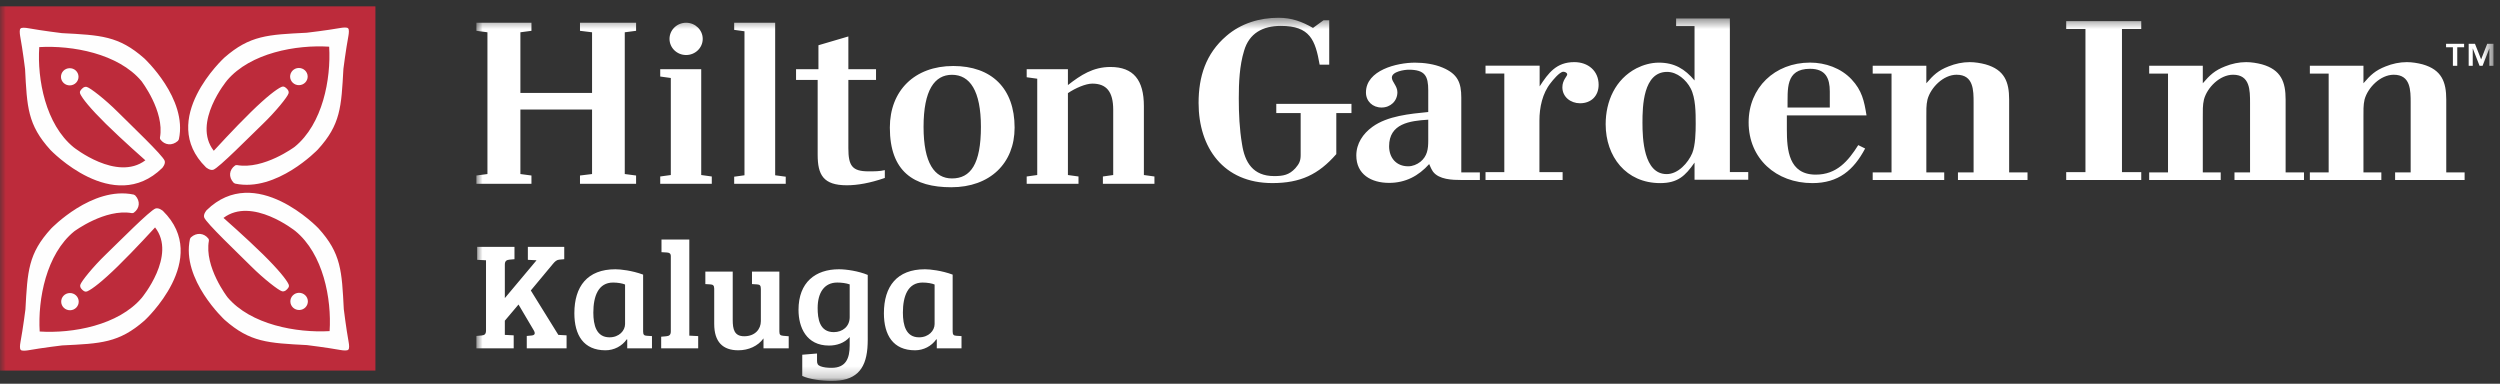 <?xml version="1.0" encoding="UTF-8"?> <svg xmlns="http://www.w3.org/2000/svg" width="215" height="33" viewBox="0 0 215 33" fill="none"><rect x="0" y="0" width="215" height="33" fill="#333333" stroke="none"/><g clip-path="url(#clip0_325_142)"><mask id="mask0_325_142" style="mask-type:luminance" maskUnits="userSpaceOnUse" x="0" y="0" width="215" height="33"><path d="M215 0H0V33H215V0Z" fill="white"></path></mask><g mask="url(#mask0_325_142)"><path fill-rule="evenodd" clip-rule="evenodd" d="M0 31.869H32.286V0.547H0V31.869Z" fill="#BD2B3B"></path><path fill-rule="evenodd" clip-rule="evenodd" d="M5.979 5.865C5.561 5.874 5.233 6.215 5.244 6.626C5.254 7.033 5.602 7.355 6.018 7.344C6.436 7.333 6.763 6.993 6.752 6.584C6.741 6.176 6.395 5.853 5.979 5.865Z" fill="#FEFEFE"></path><path fill-rule="evenodd" clip-rule="evenodd" d="M26.46 6.565C26.448 6.157 26.1 5.837 25.685 5.845C25.268 5.857 24.941 6.198 24.949 6.606C24.965 7.014 25.309 7.336 25.725 7.324C26.142 7.313 26.471 6.972 26.46 6.565Z" fill="#FEFEFE"></path><path fill-rule="evenodd" clip-rule="evenodd" d="M25.744 26.66C26.16 26.651 26.488 26.311 26.477 25.9C26.466 25.496 26.119 25.171 25.701 25.181C25.287 25.193 24.959 25.534 24.971 25.939C24.981 26.35 25.328 26.671 25.744 26.66Z" fill="#FEFEFE"></path><path fill-rule="evenodd" clip-rule="evenodd" d="M5.263 25.96C5.274 26.37 5.619 26.69 6.036 26.681C6.454 26.671 6.78 26.329 6.769 25.921C6.758 25.512 6.412 25.191 5.996 25.201C5.579 25.212 5.251 25.552 5.263 25.96Z" fill="#FEFEFE"></path><path fill-rule="evenodd" clip-rule="evenodd" d="M13.378 17.93C12.901 18.084 10.204 20.824 9.108 21.877C7.985 22.956 6.987 24.207 6.91 24.485C6.899 24.529 6.881 24.596 6.904 24.659C6.961 24.886 7.235 25.043 7.235 25.043C7.283 25.064 7.362 25.114 7.519 25.049C7.934 24.86 8.777 24.222 10.139 22.891C11.58 21.482 13.336 19.558 13.336 19.558C15.223 21.966 12.191 25.616 12.191 25.616C10.181 27.98 6.245 28.691 3.413 28.511C3.245 25.732 3.973 21.855 6.383 19.896C6.383 19.896 9.038 17.923 11.338 18.328C11.412 18.338 11.473 18.315 11.507 18.292C12.014 17.929 12.088 17.3 11.631 16.81C11.585 16.773 11.576 16.781 11.495 16.733C7.928 15.98 4.397 19.657 4.397 19.657C2.419 21.815 2.368 23.333 2.187 26.606C2.187 26.606 1.984 28.218 1.758 29.436C1.714 29.672 1.682 30.021 1.787 30.089C1.857 30.192 2.213 30.163 2.453 30.12C3.696 29.901 5.341 29.706 5.341 29.706C8.672 29.544 10.224 29.498 12.431 27.564C12.431 27.564 18.204 22.265 14.011 18.138C14.011 18.138 13.664 17.837 13.378 17.93ZM29.983 29.418C29.762 28.197 29.566 26.585 29.566 26.585C29.396 23.314 29.35 21.793 27.381 19.63C27.381 19.63 21.98 13.963 17.771 18.076C17.771 18.076 17.464 18.419 17.559 18.698C17.716 19.169 20.51 21.814 21.583 22.889C22.683 23.988 23.959 24.97 24.243 25.045C24.286 25.056 24.352 25.074 24.417 25.051C24.651 24.997 24.807 24.724 24.807 24.724C24.832 24.681 24.884 24.602 24.818 24.446C24.625 24.042 23.973 23.212 22.618 21.876C21.182 20.463 19.22 18.74 19.22 18.74C21.674 16.889 25.395 19.865 25.395 19.865C27.802 21.835 28.528 25.694 28.346 28.476C25.51 28.639 21.56 27.928 19.564 25.563C19.564 25.563 17.553 22.956 17.966 20.699C17.975 20.628 17.953 20.57 17.93 20.533C17.559 20.037 16.917 19.965 16.421 20.413C16.379 20.46 16.388 20.465 16.338 20.547C15.574 24.043 19.32 27.509 19.32 27.509C21.516 29.449 23.069 29.501 26.399 29.678C26.399 29.678 28.044 29.878 29.285 30.101C29.526 30.144 29.883 30.173 29.953 30.071C30.058 30.001 30.028 29.652 29.983 29.418ZM18.345 14.598C18.822 14.441 21.517 11.702 22.613 10.65C23.736 9.568 24.735 8.319 24.811 8.039C24.823 7.995 24.84 7.931 24.819 7.868C24.76 7.638 24.486 7.483 24.486 7.483C24.44 7.461 24.358 7.409 24.203 7.476C23.787 7.666 22.944 8.302 21.581 9.634C20.142 11.042 18.385 12.967 18.385 12.967C16.499 10.558 19.53 6.91 19.53 6.91C21.541 4.546 25.474 3.835 28.308 4.015C28.476 6.793 27.75 10.67 25.339 12.63C25.339 12.63 22.683 14.604 20.383 14.198C20.307 14.188 20.248 14.21 20.213 14.236C19.706 14.6 19.633 15.227 20.091 15.715C20.138 15.753 20.145 15.745 20.226 15.792C23.791 16.547 27.324 12.869 27.324 12.869C29.301 10.712 29.352 9.192 29.533 5.924C29.533 5.924 29.737 4.308 29.963 3.091C30.007 2.858 30.039 2.506 29.934 2.437C29.865 2.334 29.508 2.364 29.268 2.407C28.025 2.625 26.38 2.815 26.38 2.815C23.05 2.983 21.497 3.029 19.291 4.96C19.291 4.96 13.517 10.26 17.711 14.387C17.711 14.387 18.058 14.69 18.345 14.598ZM2.156 5.941C2.326 9.211 2.371 10.734 4.341 12.899C4.341 12.899 9.742 18.561 13.95 14.448C13.95 14.448 14.257 14.107 14.162 13.828C14.005 13.361 11.211 10.712 10.137 9.638C9.038 8.538 7.763 7.557 7.477 7.482C7.435 7.469 7.369 7.453 7.302 7.475C7.071 7.532 6.914 7.802 6.914 7.802C6.89 7.845 6.839 7.926 6.901 8.078C7.096 8.488 7.748 9.312 9.104 10.65C10.54 12.064 12.501 13.787 12.501 13.787C10.046 15.638 6.328 12.662 6.328 12.662C3.918 10.69 3.193 6.831 3.376 4.051C6.21 3.887 10.159 4.601 12.156 6.964C12.156 6.964 14.169 9.569 13.757 11.825C13.747 11.901 13.768 11.957 13.792 11.994C14.162 12.49 14.804 12.562 15.302 12.116C15.34 12.068 15.333 12.062 15.383 11.98C16.149 8.482 12.403 5.017 12.403 5.017C10.204 3.076 8.653 3.026 5.321 2.849C5.321 2.849 3.676 2.65 2.435 2.427C2.195 2.382 1.838 2.353 1.768 2.456C1.664 2.522 1.695 2.873 1.734 3.109C1.959 4.327 2.156 5.941 2.156 5.941Z" fill="#FEFEFE"></path><mask id="mask1_325_142" style="mask-type:luminance" maskUnits="userSpaceOnUse" x="40" y="1" width="175" height="32"><path d="M40.968 1.528H214.438V32.763H40.968V1.528Z" fill="white"></path></mask><g mask="url(#mask1_325_142)"><path fill-rule="evenodd" clip-rule="evenodd" d="M80.376 27.868C80.376 28.432 79.868 29.01 79.039 29.01C77.915 29.01 77.649 27.974 77.649 26.884C77.649 25.467 78.076 24.299 79.347 24.299C79.762 24.299 80.175 24.377 80.376 24.469V27.868ZM81.928 28.498V23.616C80.965 23.263 79.989 23.157 79.547 23.157C77.139 23.157 76.016 24.627 76.016 26.937C76.016 28.814 76.805 30.125 78.691 30.125C79.426 30.125 80.109 29.771 80.523 29.18L80.564 29.194V29.955H82.69V28.905L82.263 28.878C82.008 28.865 81.928 28.787 81.928 28.498ZM73.073 27.277C73.073 28.078 72.457 28.563 71.708 28.563C70.466 28.563 70.318 27.383 70.318 26.491C70.318 25.165 70.893 24.299 72.004 24.299C72.377 24.299 72.766 24.351 73.073 24.457V27.277ZM74.625 23.643C73.836 23.314 72.792 23.157 72.15 23.157C70.131 23.157 68.672 24.273 68.672 26.647C68.672 28.144 69.341 29.718 71.294 29.718C71.95 29.718 72.618 29.509 73.073 28.984V29.705C73.073 30.808 72.752 31.634 71.521 31.634C71.12 31.634 70.825 31.595 70.572 31.503C70.33 31.411 70.264 31.28 70.264 31.031V30.401L68.994 30.506V32.329C69.555 32.605 70.665 32.763 71.508 32.763C73.514 32.763 74.437 31.871 74.597 29.941C74.637 29.469 74.625 28.97 74.625 28.512V23.643ZM67.025 28.498V23.355H64.671V24.431L65.1 24.457C65.354 24.469 65.434 24.561 65.434 24.85V27.618C65.434 28.301 64.939 28.918 64.003 28.918C63.147 28.918 63.014 28.314 63.014 27.514V23.355H60.66V24.431L61.087 24.457C61.314 24.469 61.422 24.547 61.422 24.825V27.855C61.422 29.403 62.158 30.125 63.495 30.125C64.378 30.125 65.192 29.757 65.661 29.102V29.955H67.829V28.918L67.36 28.878C67.105 28.853 67.025 28.787 67.025 28.498ZM59.281 20.599H56.888V21.687L57.356 21.715C57.556 21.727 57.69 21.793 57.69 22.028V28.498C57.69 28.814 57.544 28.892 57.302 28.918L56.861 28.957V29.955H60.044V28.905L59.281 28.865V20.599ZM53.756 27.868C53.756 28.432 53.248 29.01 52.418 29.01C51.295 29.01 51.027 27.974 51.027 26.884C51.027 25.467 51.456 24.299 52.727 24.299C53.14 24.299 53.555 24.377 53.756 24.469V27.868ZM55.308 28.498V23.616C54.345 23.263 53.367 23.157 52.926 23.157C50.519 23.157 49.395 24.627 49.395 26.937C49.395 28.814 50.185 30.125 52.071 30.125C52.807 30.125 53.489 29.771 53.904 29.18L53.942 29.194V29.955H56.07V28.905L55.642 28.878C55.388 28.865 55.308 28.787 55.308 28.498ZM45.65 24.981L47.549 22.698C47.736 22.474 47.87 22.357 48.084 22.331L48.525 22.291V21.228H45.396V22.345L46.144 22.383L43.416 25.637V22.75C43.416 22.435 43.577 22.357 43.804 22.331L44.245 22.291V21.228H41.035V22.345L41.797 22.383V28.42C41.797 28.747 41.664 28.826 41.41 28.853L40.968 28.892V29.955H44.178V28.839L43.416 28.8V27.58L44.592 26.189L45.917 28.432C46.064 28.708 45.971 28.826 45.717 28.853L45.302 28.892V29.955H48.726V28.839L48.017 28.8L45.65 24.981ZM210.949 5.659H211.325V4.067H211.913V3.768H210.361V4.067H210.949V5.659ZM213.901 3.768L213.377 5.108L212.848 3.768H212.306V5.659H212.655V4.181H212.666L213.241 5.659H213.502L214.079 4.181H214.088V5.659H214.438V3.768H213.901ZM59.006 4.732C59.794 4.732 60.434 4.11 60.434 3.344C60.434 2.582 59.801 1.963 59.018 1.956H58.993C58.211 1.963 57.578 2.582 57.578 3.344C57.578 4.11 58.217 4.732 59.006 4.732ZM98.374 9.124C98.374 6.896 97.488 5.76 95.498 5.76C94.005 5.76 92.944 6.455 91.841 7.316V5.951H88.295V6.644L89.202 6.769V15.052L88.295 15.178V15.808H92.751V15.178L91.841 15.052V8.01C92.492 7.568 93.379 7.191 93.94 7.191C95.153 7.191 95.736 7.884 95.736 9.439V15.052L94.849 15.178V15.808H99.282V15.178L98.374 15.052V9.124ZM81.87 15.346C80.379 15.346 79.426 14.042 79.426 10.911C79.426 7.737 80.379 6.433 81.87 6.433C83.407 6.433 84.359 7.799 84.359 10.911C84.359 14.106 83.473 15.346 81.87 15.346ZM81.979 5.676C78.648 5.676 76.527 7.799 76.527 10.974C76.527 14.756 78.583 16.103 81.807 16.103C85.138 16.103 87.256 14.042 87.256 10.974C87.256 7.589 85.268 5.676 81.979 5.676ZM70.319 13.305C70.319 15.031 70.796 15.934 72.828 15.934C73.737 15.934 74.82 15.746 76.095 15.304V14.63C75.664 14.736 75.208 14.736 74.689 14.736C73.282 14.736 72.959 14.253 72.959 12.74V6.876H75.338V5.951H72.959V3.134L70.386 3.891V5.951H68.46V6.876H70.319V13.305ZM67.573 15.196L66.664 15.074V1.956H63.139V2.569L64.025 2.69V15.074L63.139 15.196V15.808H67.573V15.196ZM61.214 15.178L60.305 15.052V5.951H56.779V6.581L57.69 6.707V15.052L56.779 15.178V15.808H61.214V15.178ZM45.705 15.094L44.754 14.967V9.418H50.917V14.967L49.879 15.094V15.808H54.703V15.094L53.73 14.967V2.777L54.703 2.65V1.956H49.879V2.65L50.917 2.777V7.99H44.754V2.777L45.705 2.65V1.956H40.968V2.65L41.92 2.777V14.967L40.968 15.094V15.808H45.705V15.094ZM210.378 8.555C210.378 7.047 209.984 6.001 208.347 5.535C207.912 5.421 207.438 5.343 206.985 5.343C206.372 5.343 205.742 5.477 205.167 5.71C204.281 6.057 203.866 6.446 203.257 7.161V5.652H198.648V6.331H200.265V14.825H198.648V15.479H204.796V14.825H203.257V10.045C203.257 9.561 203.238 9.04 203.353 8.555C203.633 7.529 204.718 6.427 205.861 6.427C207.317 6.427 207.317 7.763 207.317 8.847V14.825H205.979V15.479H211.957V14.825H210.378V8.555ZM196.563 8.555C196.563 7.047 196.171 6.001 194.533 5.535C194.097 5.421 193.623 5.343 193.17 5.343C192.558 5.343 191.925 5.477 191.354 5.71C190.469 6.057 190.055 6.446 189.441 7.161V5.652H184.83V6.331H186.449V14.825H184.83V15.479H190.981V14.825H189.441V10.045C189.441 9.561 189.422 9.04 189.541 8.555C189.817 7.529 190.9 6.427 192.044 6.427C193.504 6.427 193.504 7.763 193.504 8.847V14.825H192.165V15.479H198.143V14.825H196.563V8.555ZM177.693 2.496H179.349V14.801H177.693V15.479H184.148V14.801H182.489V2.496H184.148V1.818H177.693V2.496ZM172.786 8.555C172.786 7.047 172.393 6.001 170.755 5.535C170.321 5.421 169.845 5.343 169.392 5.343C168.781 5.343 168.152 5.477 167.578 5.71C166.692 6.057 166.277 6.446 165.665 7.161V5.652H161.052V6.331H162.672V14.825H161.052V15.479H167.203V14.825H165.665V10.045C165.665 9.561 165.646 9.04 165.764 8.555C166.041 7.529 167.126 6.427 168.267 6.427C169.729 6.427 169.729 7.763 169.729 8.847V14.825H168.384V15.479H174.367V14.825H172.786V8.555ZM155.666 5.917C157.006 5.917 157.363 6.729 157.363 7.871V9.245H153.729C153.751 7.698 153.514 5.917 155.666 5.917ZM160.52 9.922C160.323 8.683 160.125 7.773 159.235 6.827C158.329 5.86 156.988 5.383 155.666 5.383C152.626 5.383 150.382 7.543 150.382 10.525C150.382 13.642 152.746 15.747 155.863 15.747C158.111 15.747 159.413 14.632 160.402 12.771L159.809 12.479C158.942 13.856 157.954 15.018 156.157 15.018C153.828 15.018 153.67 12.886 153.67 11.142V9.922H160.52ZM145.532 13.175C145.175 14.006 144.324 14.972 143.334 14.972C141.351 14.972 141.252 11.919 141.252 10.547C141.252 9.139 141.312 6.183 143.372 6.183C144.244 6.183 145.016 6.878 145.393 7.594C145.83 8.424 145.83 9.715 145.83 10.644C145.83 11.341 145.808 12.498 145.532 13.175ZM148.769 1.586H144.146V2.242H145.73V6.919C144.898 5.93 144.005 5.387 142.658 5.387C141.986 5.387 141.312 5.581 140.74 5.871C138.913 6.82 138.087 8.712 138.087 10.683C138.087 13.465 139.838 15.747 142.777 15.747C144.285 15.747 144.936 15.127 145.73 13.983V15.455H150.349V14.797H148.769V1.586ZM135.391 5.342C133.852 5.342 133.16 6.268 132.409 7.429V5.65H127.755V6.325H129.371V14.801H127.755V15.479H134.385V14.801H132.391V10.368C132.391 9.247 132.644 8.03 133.357 7.138C133.516 6.927 134.127 6.17 134.444 6.17C134.584 6.17 134.78 6.248 134.78 6.402C134.78 6.558 134.364 6.888 134.364 7.507C134.364 8.339 135.076 8.881 135.884 8.881C136.851 8.881 137.482 8.241 137.482 7.293C137.482 6.093 136.574 5.342 135.391 5.342ZM122.829 12.095C122.829 12.81 122.749 13.43 122.155 13.914C121.86 14.146 121.482 14.302 121.106 14.302C120.058 14.302 119.463 13.549 119.463 12.578C119.463 10.623 121.245 10.39 122.829 10.293V12.095ZM125.671 8.394C125.671 7.097 125.355 6.363 124.074 5.818C123.342 5.504 122.454 5.388 121.684 5.388C120.137 5.388 117.472 6.033 117.472 7.951C117.472 8.706 118.044 9.247 118.813 9.247C119.584 9.247 120.176 8.686 120.176 7.93C120.176 7.388 119.7 7.04 119.7 6.673C119.7 6.148 120.79 5.994 121.148 5.994C122.554 5.994 122.829 6.537 122.829 7.776V9.633C121.264 9.789 119.324 9.963 118.023 10.912C117.216 11.495 116.643 12.345 116.643 13.371C116.643 14.998 117.926 15.728 119.463 15.728C120.869 15.728 121.998 15.131 122.909 14.11C123.008 14.34 123.106 14.572 123.243 14.767C123.757 15.442 124.9 15.479 125.671 15.479H127.268V14.825H125.671V8.394ZM109.76 9.726H111.857V13.329C111.857 13.831 111.736 14.083 111.401 14.468C110.868 15.047 110.352 15.143 109.58 15.143C107.76 15.143 107.05 13.968 106.813 12.388C106.594 11.094 106.536 9.765 106.536 8.466C106.536 7.118 106.594 5.656 106.992 4.364C107.426 2.864 108.594 2.227 110.153 2.227C112.661 2.227 113.116 3.441 113.489 5.561H114.313V1.743H113.823L112.917 2.401C111.973 1.858 111.085 1.528 109.956 1.528C108.315 1.528 106.712 2.014 105.468 3.093C103.691 4.615 103.078 6.6 103.078 8.852C103.078 12.695 105.211 15.745 109.422 15.745C111.835 15.745 113.39 15.008 114.922 13.254V9.726H116.226V8.931H109.76V9.726Z" fill="white"></path></g></g></g><defs><clipPath id="clip0_325_142"><rect width="215" height="33" fill="white"></rect></clipPath></defs></svg> 